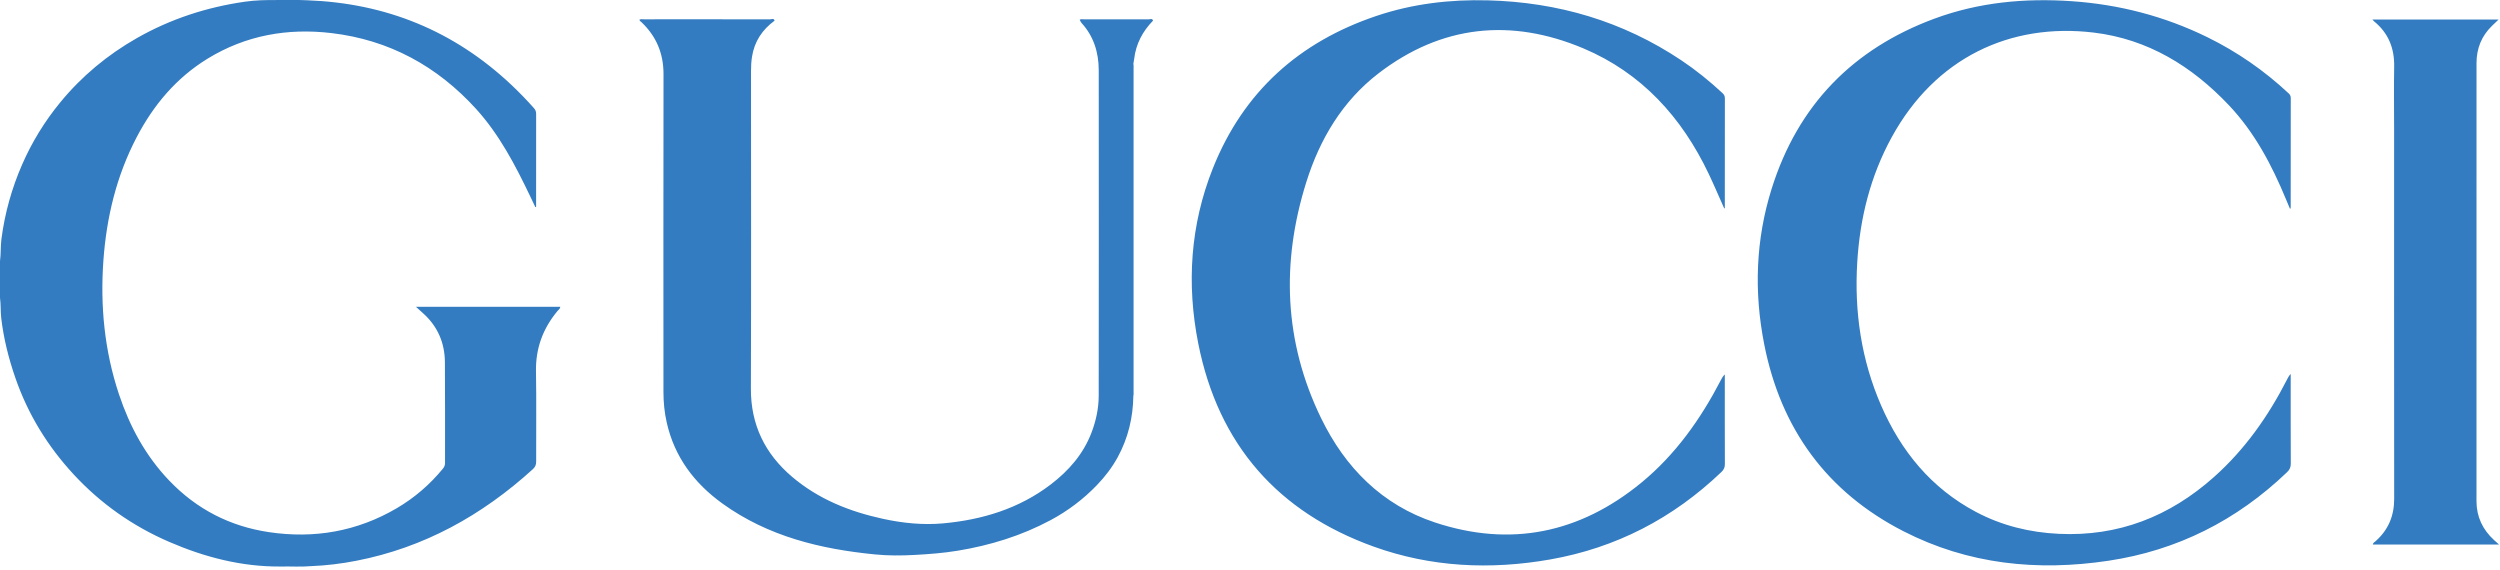 <?xml version="1.0" encoding="UTF-8"?>
<svg width="79px" height="18px" viewBox="0 0 79 18" version="1.1" xmlns="http://www.w3.org/2000/svg" xmlns:xlink="http://www.w3.org/1999/xlink">
    <!-- Generator: Sketch 53.2 (72643) - https://sketchapp.com -->
    <title>Gucci</title>
    <desc>Created with Sketch.</desc>
    <g id="Page-1" stroke="none" stroke-width="1" fill="none" fill-rule="evenodd">
        <g id="Gucci-Copy" transform="translate(-55, -51)" fill="#337CC1">
            <g id="Gucci">
                <path d="M133.971,68.208 L129.981,68.208 C129.989,68.15 130.035,68.132 130.066,68.104 C130.467,67.75 130.656,67.307 130.656,66.766 C130.652,62.867 130.654,58.967 130.654,55.067 C130.654,54.414 130.644,53.76 130.656,53.107 C130.667,52.521 130.471,52.04 130.017,51.671 C130.003,51.659 129.992,51.644 129.967,51.617 L133.956,51.617 C133.879,51.691 133.815,51.752 133.751,51.813 C133.418,52.134 133.258,52.53 133.258,52.994 C133.258,57.607 133.258,62.221 133.257,66.835 C133.257,67.332 133.452,67.735 133.81,68.065 C133.854,68.105 133.9,68.144 133.971,68.208 Z M127.367,57.606 C127.321,57.497 127.281,57.402 127.241,57.307 C126.792,56.219 126.248,55.186 125.434,54.326 C124.263,53.088 122.87,52.236 121.166,52.03 C118.527,51.711 116.155,52.824 114.778,55.336 C114.105,56.565 113.773,57.893 113.689,59.289 C113.594,60.853 113.816,62.365 114.44,63.805 C115.072,65.261 116.029,66.428 117.439,67.176 C118.257,67.61 119.136,67.825 120.056,67.869 C121.936,67.959 123.558,67.324 124.958,66.077 C125.936,65.207 126.678,64.153 127.273,62.988 C127.302,62.93 127.331,62.873 127.386,62.817 L127.386,62.957 C127.386,63.854 127.384,64.75 127.389,65.647 C127.39,65.763 127.354,65.841 127.272,65.92 C125.679,67.447 123.8,68.393 121.632,68.719 C119.383,69.058 117.196,68.836 115.147,67.786 C112.735,66.55 111.275,64.557 110.749,61.878 C110.423,60.223 110.478,58.573 110.986,56.959 C111.817,54.313 113.56,52.541 116.126,51.59 C117.53,51.071 118.985,50.936 120.468,51.038 C121.966,51.141 123.394,51.511 124.746,52.172 C125.693,52.636 126.552,53.231 127.324,53.953 C127.368,53.994 127.388,54.037 127.388,54.098 C127.386,55.253 127.386,56.407 127.386,57.562 C127.386,57.57 127.38,57.577 127.367,57.606 Z M109.484,57.583 C109.322,57.221 109.167,56.855 108.997,56.497 C108.143,54.7 106.87,53.303 105.038,52.53 C102.751,51.566 100.554,51.786 98.557,53.321 C97.42,54.196 96.705,55.396 96.278,56.759 C95.482,59.298 95.574,61.798 96.744,64.208 C97.507,65.781 98.676,66.958 100.346,67.51 C102.73,68.299 104.914,67.853 106.86,66.258 C107.941,65.371 108.737,64.249 109.38,63.01 C109.412,62.949 109.444,62.888 109.504,62.832 C109.504,62.873 109.504,62.915 109.504,62.957 C109.504,63.859 109.502,64.761 109.506,65.662 C109.507,65.768 109.475,65.84 109.401,65.911 C107.867,67.379 106.066,68.313 103.985,68.679 C102.093,69.011 100.221,68.925 98.406,68.272 C95.387,67.184 93.502,65.055 92.866,61.86 C92.491,59.974 92.613,58.106 93.329,56.313 C94.295,53.894 96.059,52.325 98.49,51.505 C99.636,51.118 100.819,50.979 102.023,51.011 C104.232,51.07 106.277,51.668 108.129,52.905 C108.589,53.212 109.018,53.56 109.425,53.937 C109.476,53.983 109.506,54.029 109.506,54.104 C109.503,55.263 109.504,56.422 109.504,57.581 C109.497,57.582 109.491,57.583 109.484,57.583 Z M91.436,51.652 C91.108,51.989 90.896,52.385 90.84,52.86 C90.834,52.914 90.823,52.967 90.814,53.02 C90.826,53.065 90.821,53.111 90.821,53.156 C90.821,56.562 90.821,59.968 90.821,63.374 C90.821,63.419 90.826,63.465 90.814,63.51 C90.804,64.194 90.649,64.842 90.322,65.443 C90.145,65.768 89.922,66.06 89.665,66.327 C89.234,66.776 88.746,67.143 88.202,67.435 C87.277,67.93 86.29,68.234 85.26,68.403 C84.811,68.477 84.359,68.511 83.904,68.536 C83.484,68.559 83.066,68.561 82.653,68.52 C80.929,68.351 79.274,67.952 77.833,66.915 C76.944,66.275 76.315,65.445 76.068,64.349 C75.997,64.032 75.965,63.71 75.965,63.386 C75.964,60.038 75.961,56.69 75.967,53.343 C75.968,52.688 75.739,52.147 75.272,51.702 C75.248,51.679 75.212,51.664 75.206,51.624 C75.252,51.597 75.304,51.61 75.352,51.61 C76.677,51.609 78.002,51.608 79.326,51.612 C79.375,51.612 79.447,51.565 79.478,51.652 C79.089,51.937 78.839,52.309 78.763,52.795 C78.74,52.945 78.732,53.094 78.732,53.245 C78.732,56.588 78.74,59.931 78.728,63.275 C78.723,64.426 79.175,65.34 80.03,66.067 C80.865,66.776 81.848,67.166 82.902,67.395 C83.527,67.531 84.163,67.596 84.796,67.539 C86.032,67.427 87.198,67.077 88.205,66.308 C88.769,65.877 89.23,65.354 89.491,64.672 C89.634,64.296 89.718,63.908 89.719,63.508 C89.723,60.078 89.723,56.649 89.72,53.22 C89.719,52.659 89.562,52.148 89.177,51.726 C89.151,51.698 89.138,51.658 89.118,51.624 C89.16,51.598 89.206,51.61 89.25,51.61 C89.933,51.609 90.617,51.608 91.3,51.611 C91.345,51.612 91.411,51.571 91.436,51.652 Z M64.71,51.009 C67.187,51.098 69.346,51.971 71.164,53.686 C71.409,53.917 71.644,54.16 71.868,54.412 C71.919,54.468 71.942,54.522 71.942,54.599 C71.94,55.561 71.941,56.524 71.941,57.486 L71.941,57.539 L71.917,57.545 C71.864,57.434 71.812,57.322 71.758,57.211 C71.287,56.226 70.784,55.258 70.047,54.445 C68.814,53.088 67.298,52.262 65.479,52.046 C64.089,51.881 62.769,52.113 61.559,52.854 C60.57,53.461 59.848,54.32 59.313,55.347 C58.681,56.559 58.367,57.861 58.268,59.222 C58.164,60.665 58.3,62.08 58.758,63.456 C59.099,64.478 59.601,65.408 60.35,66.189 C61.216,67.093 62.269,67.632 63.494,67.815 C64.925,68.029 66.282,67.797 67.541,67.058 C68.1,66.729 68.585,66.311 68.998,65.807 C69.042,65.753 69.063,65.701 69.063,65.63 C69.061,64.566 69.068,63.502 69.059,62.438 C69.053,61.84 68.835,61.325 68.39,60.918 C68.314,60.848 68.236,60.778 68.144,60.695 L72.703,60.695 C72.702,60.758 72.65,60.788 72.616,60.828 C72.157,61.38 71.924,62.006 71.937,62.737 C71.954,63.683 71.939,64.631 71.943,65.578 C71.944,65.683 71.916,65.756 71.838,65.826 C70.229,67.288 68.395,68.306 66.256,68.721 C65.784,68.813 65.307,68.871 64.827,68.89 C64.51,68.918 64.193,68.895 63.877,68.902 C62.64,68.913 61.47,68.61 60.341,68.121 C59.19,67.623 58.18,66.913 57.325,65.988 C56.509,65.106 55.888,64.098 55.49,62.954 C55.275,62.336 55.116,61.705 55.039,61.054 C55.014,60.839 55.03,60.622 55,60.408 L55,59.253 C55.032,59.018 55.015,58.781 55.046,58.546 C55.153,57.733 55.371,56.952 55.698,56.202 C56.009,55.489 56.412,54.834 56.904,54.235 C57.586,53.404 58.398,52.732 59.327,52.203 C60.391,51.598 61.532,51.227 62.737,51.054 C63.075,51.005 63.414,50.999 63.754,51.001 C64.073,51.006 64.392,50.991 64.71,51.009 Z"></path>
            </g>
        </g>
    </g>
</svg>